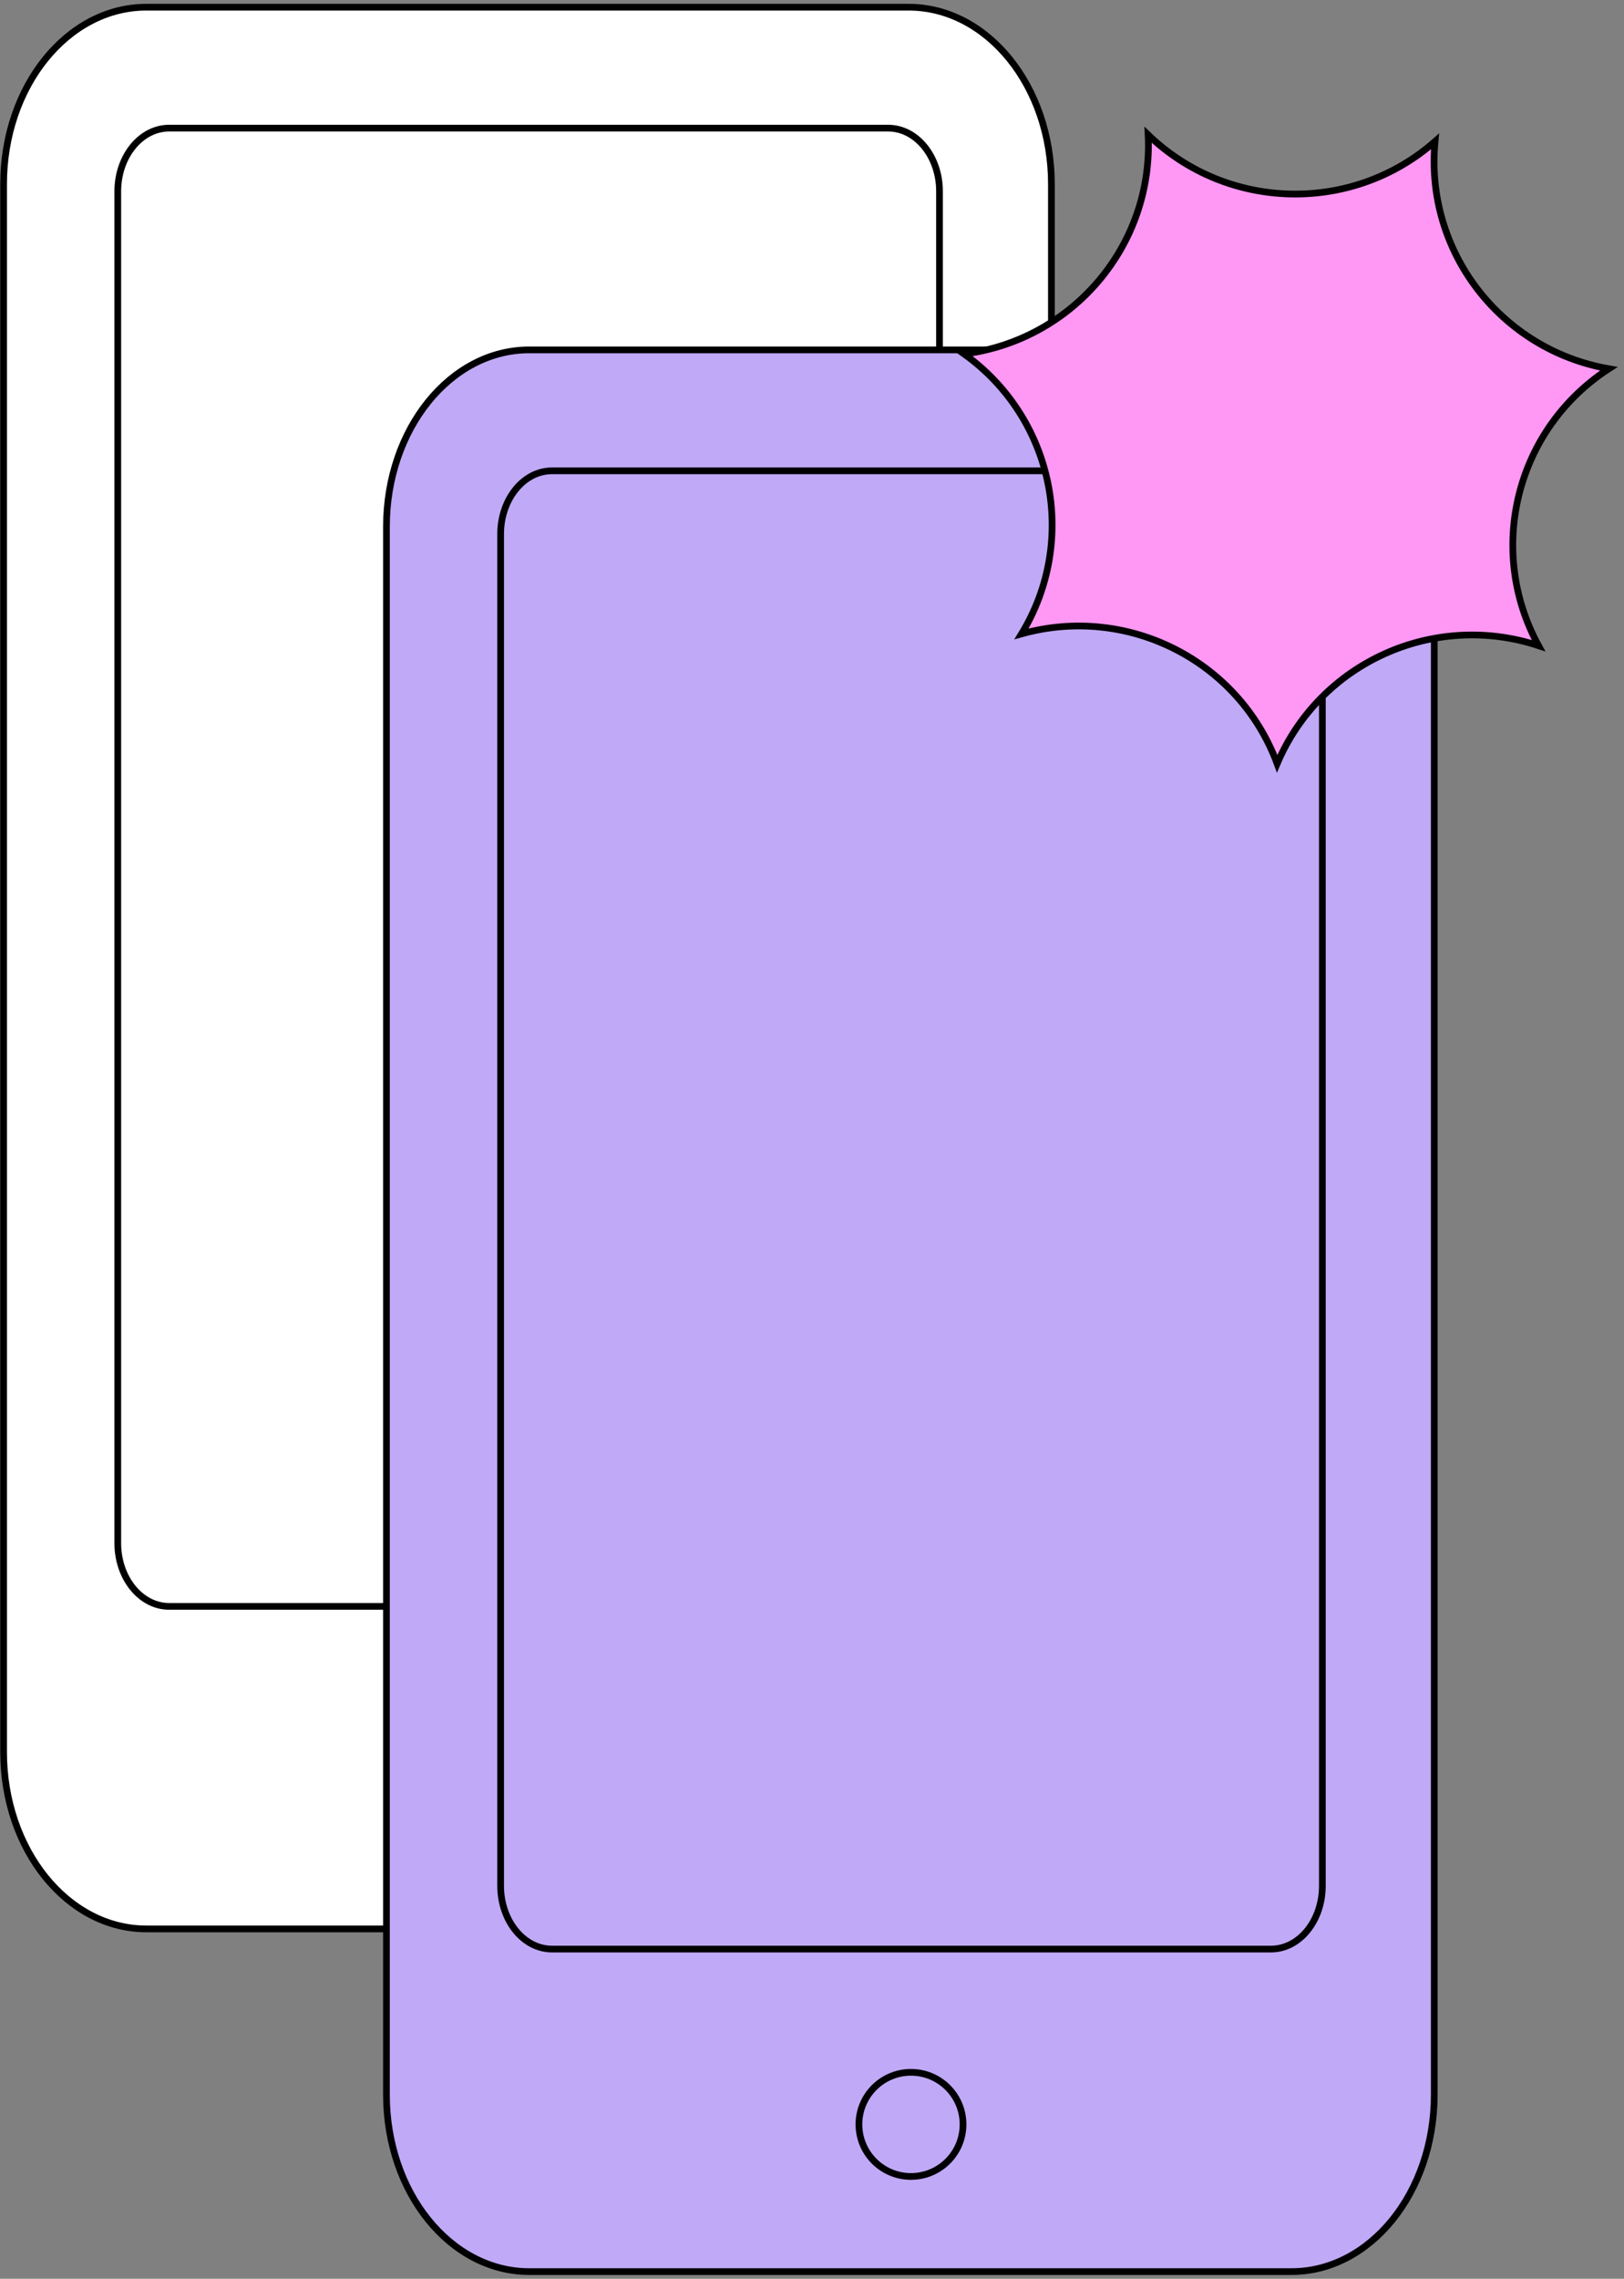 <svg width="226" height="317" viewBox="0 0 226 317" fill="none" xmlns="http://www.w3.org/2000/svg">
<rect x="0" y="0" width="226" height="317" fill="#808080" stroke="none"/>
<path d="M126.442 268.332H20.374C9.4 268.332 0.5 257.319 0.5 243.726V25.606C0.5 12.019 9.395 1 20.374 1H126.442C137.416 1 146.316 12.013 146.316 25.606V243.732C146.316 257.319 137.416 268.332 126.442 268.332Z" fill="white" stroke="black" stroke-width="0.935" stroke-miterlimit="10" stroke-linejoin="round"/>
<path d="M123.597 223.464H23.538C19.592 223.464 16.39 219.523 16.39 214.667V26.622C16.39 21.766 19.592 17.824 23.538 17.824H123.597C127.543 17.824 130.745 21.766 130.745 26.622V214.667C130.745 219.53 127.543 223.464 123.597 223.464Z" fill="white" stroke="black" stroke-width="0.935" stroke-miterlimit="10" stroke-linejoin="round"/>
<path d="M73.495 255.097C77.496 255.097 80.739 251.854 80.739 247.853C80.739 243.852 77.496 240.609 73.495 240.609C69.495 240.609 66.251 243.852 66.251 247.853C66.251 251.854 69.495 255.097 73.495 255.097Z" fill="white" stroke="black" stroke-width="0.935" stroke-miterlimit="10" stroke-linejoin="round"/>
<path d="M179.722 316.004H73.653C62.679 316.004 53.779 304.991 53.779 291.398V73.278C53.779 59.691 62.674 48.672 73.653 48.672H179.722C190.696 48.672 199.595 59.685 199.595 73.278V291.404C199.595 304.991 190.696 316.004 179.722 316.004Z" fill="#C0A9F7" stroke="black" stroke-width="0.935" stroke-miterlimit="10" stroke-linejoin="round"/>
<path d="M176.877 271.136H76.817C72.872 271.136 69.669 267.195 69.669 262.339V74.293C69.669 69.438 72.872 65.496 76.817 65.496H176.877C180.822 65.496 184.024 69.438 184.024 74.293V262.339C184.024 267.201 180.822 271.136 176.877 271.136Z" fill="#C0A9F7" stroke="black" stroke-width="0.935" stroke-miterlimit="10" stroke-linejoin="round"/>
<path d="M126.774 302.769C130.775 302.769 134.018 299.526 134.018 295.525C134.018 291.524 130.775 288.281 126.774 288.281C122.774 288.281 119.531 291.524 119.531 295.525C119.531 299.526 122.774 302.769 126.774 302.769Z" fill="#C0A9F7" stroke="black" stroke-width="0.935" stroke-miterlimit="10" stroke-linejoin="round"/>
<path d="M223.89 51.297C211.024 59.633 206.774 76.41 214.107 89.822C199.537 85.017 183.695 92.164 177.732 106.241C172.427 91.911 156.936 84.047 142.156 88.18C150.113 75.117 146.626 58.165 134.165 49.244C149.392 47.287 160.537 34.005 159.781 18.758C170.812 29.383 188.2 29.776 199.704 19.675C198.246 34.879 208.776 48.65 223.89 51.297Z" fill="#FF97F4" stroke="black" stroke-width="0.935"/>
</svg>
